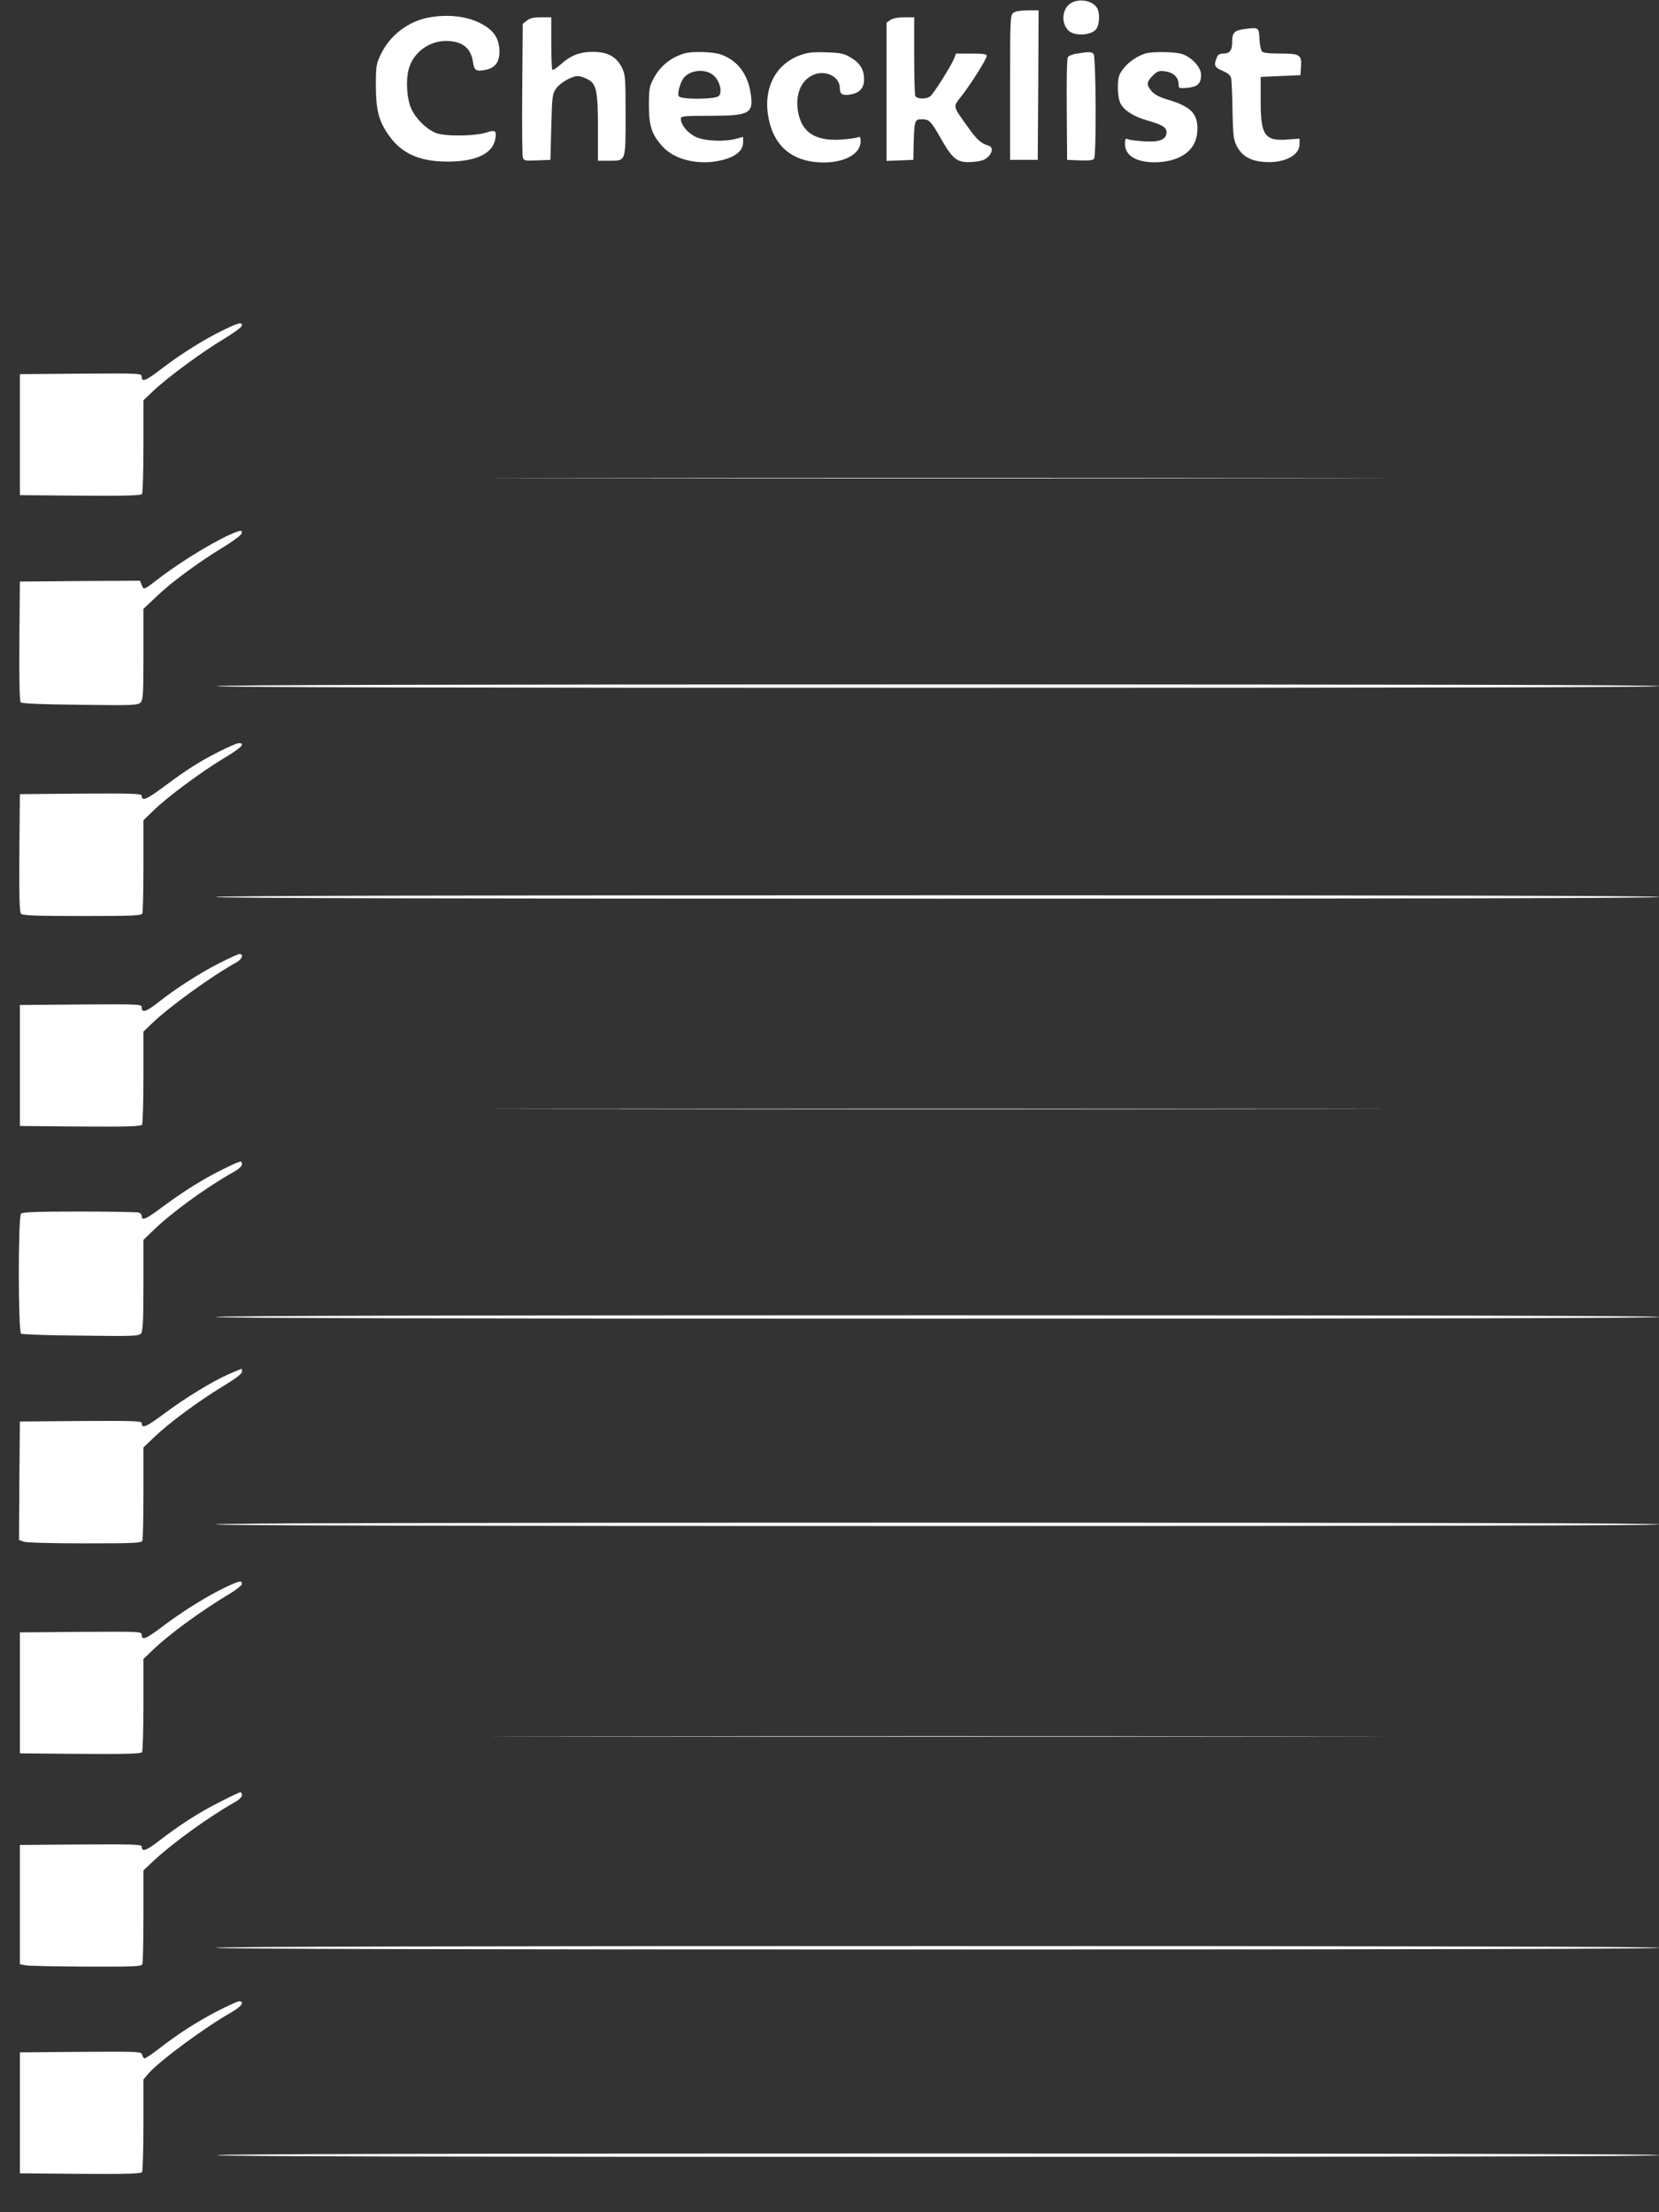<?xml version="1.0" standalone="no"?>
<!DOCTYPE svg PUBLIC "-//W3C//DTD SVG 20010904//EN"
 "http://www.w3.org/TR/2001/REC-SVG-20010904/DTD/svg10.dtd">
<svg version="1.0" xmlns="http://www.w3.org/2000/svg"
 width="960pt" height="1280pt" viewBox="0 0 960 1280"
 preserveAspectRatio="xMidYMid meet">
<rect x="0" y="0" width="960" height="1280" fill="#333333" stroke="none"/>
<g transform="translate(0,1280) scale(0.1,-0.1)"
fill="#ffffff" stroke="none">
<path d="M6197 12782 c-54 -33 -59 -123 -9 -163 37 -29 126 -23 154 11 20 25
24 90 8 121 -25 45 -102 61 -153 31z"/>
<path d="M5864 12726 c-18 -14 -19 -30 -19 -433 l0 -418 80 0 80 0 3 433 2
432 -63 0 c-39 0 -71 -5 -83 -14z"/>
<path d="M2488 12700 c-124 -21 -233 -104 -286 -218 -25 -52 -27 -67 -27 -182
1 -143 18 -205 80 -290 74 -101 176 -145 335 -145 163 0 260 45 276 130 9 49
1 55 -53 38 -68 -22 -246 -23 -294 -1 -57 25 -114 83 -140 141 -27 61 -32 179
-10 240 30 88 116 149 210 150 95 0 147 -40 158 -123 7 -47 18 -55 69 -45 57
10 84 44 84 105 0 79 -33 127 -115 168 -78 38 -180 50 -287 32z"/>
<path d="M3049 12681 l-24 -19 -3 -374 c-2 -205 0 -383 3 -396 5 -22 9 -23 83
-20 l77 3 5 190 c5 180 6 192 29 224 24 33 89 70 124 71 11 0 34 -7 52 -16 56
-26 65 -65 65 -284 l0 -190 64 0 c99 0 96 -9 96 264 0 220 -1 234 -22 276 -32
63 -83 90 -168 90 -76 0 -129 -21 -187 -74 -22 -20 -43 -33 -47 -29 -3 3 -6
73 -6 155 l0 148 -59 0 c-43 0 -65 -5 -82 -19z"/>
<path d="M5152 12684 l-22 -15 0 -400 0 -400 78 3 77 3 2 95 c4 133 6 140 47
140 44 0 53 -10 116 -121 66 -114 91 -132 178 -126 48 4 69 10 88 28 28 26 31
57 7 65 -48 15 -70 35 -123 110 -89 124 -86 114 -38 176 54 68 148 217 148
235 0 10 -21 13 -89 13 l-89 0 -12 -31 c-19 -45 -118 -202 -137 -216 -24 -19
-80 -16 -87 3 -3 9 -6 114 -6 235 l0 219 -58 0 c-36 0 -66 -6 -80 -16z"/>
<path d="M7197 12631 c-56 -8 -67 -21 -67 -76 0 -48 -14 -65 -52 -65 -21 0
-31 -6 -38 -26 -17 -43 -12 -54 35 -74 30 -13 46 -26 49 -42 3 -13 7 -97 8
-188 3 -148 6 -169 25 -206 30 -57 79 -85 156 -91 115 -9 207 36 207 102 l0
33 -65 -5 c-136 -11 -160 21 -160 222 l0 140 115 5 115 5 3 42 c6 76 -4 83
-117 83 -68 0 -102 4 -109 13 -6 7 -12 40 -14 72 -3 68 -4 68 -91 56z"/>
<path d="M3960 12491 c-83 -26 -141 -74 -181 -151 -21 -39 -24 -59 -24 -150 0
-120 17 -169 79 -238 72 -79 215 -111 346 -78 79 20 120 55 120 102 l0 32 -37
-10 c-67 -19 -182 -15 -235 9 -48 22 -88 70 -88 106 0 15 15 17 170 17 234 0
255 13 231 146 -20 104 -78 176 -170 209 -45 16 -167 19 -211 6z m170 -128
c35 -32 51 -93 30 -118 -18 -21 -225 -22 -233 -1 -6 16 4 61 22 94 30 56 131
70 181 25z"/>
<path d="M4634 12482 c-162 -57 -232 -223 -175 -412 42 -137 149 -210 307
-210 125 0 214 51 214 122 0 25 -3 29 -17 23 -10 -4 -55 -10 -101 -13 -141 -8
-219 40 -242 152 -18 86 3 164 56 205 74 58 184 21 184 -62 0 -33 17 -42 66
-33 50 10 74 38 74 86 0 58 -23 95 -77 127 -41 24 -60 28 -143 30 -72 3 -107
-1 -146 -15z"/>
<path d="M6232 12490 c-24 -3 -48 -13 -53 -21 -5 -8 -8 -143 -6 -304 l2 -290
74 -3 c53 -2 77 1 82 10 14 22 11 592 -3 606 -13 13 -29 13 -96 2z"/>
<path d="M6630 12491 c-64 -20 -122 -66 -150 -120 -17 -34 -15 -132 4 -170 21
-40 76 -75 151 -97 89 -25 115 -40 115 -69 0 -42 -38 -58 -127 -53 -43 3 -86
8 -95 12 -15 7 -18 3 -18 -28 0 -72 78 -112 201 -104 129 10 209 73 217 172 8
103 -31 148 -166 188 -52 15 -80 30 -98 50 -31 38 -30 53 6 90 27 27 36 30 73
25 47 -6 77 -35 77 -74 0 -25 2 -25 52 -21 59 6 78 24 78 76 0 44 -58 105
-115 121 -45 12 -167 13 -205 2z"/>
<path d="M1294 10891 c-108 -52 -241 -135 -353 -220 -96 -74 -121 -85 -121
-51 0 20 -5 20 -352 18 l-353 -3 0 -350 0 -350 349 -3 c273 -2 351 1 358 10 4
7 8 132 8 278 l0 264 57 54 c82 78 284 227 407 300 58 35 106 70 106 78 0 22
-19 17 -106 -25z"/>
<path d="M3338 10033 c1152 -2 3033 -2 4180 0 1148 1 206 2 -2093 2 -2299 0
-3238 -1 -2087 -2z"/>
<path d="M1370 9723 c-98 -36 -300 -156 -440 -262 -102 -78 -98 -76 -110 -46
l-10 25 -347 -2 -348 -3 -3 -344 c-1 -229 1 -348 8 -355 7 -7 131 -12 343 -14
302 -4 335 -3 350 13 15 15 17 46 17 279 l0 263 73 69 c87 84 239 196 384 285
60 36 109 73 111 82 4 18 -2 19 -28 10z"/>
<path d="M1255 8830 c4 -7 1407 -10 4176 -10 2773 0 4169 3 4169 10 0 7 -1399
10 -4176 10 -2781 0 -4173 -3 -4169 -10z"/>
<path d="M1269 8452 c-118 -60 -185 -103 -321 -204 -101 -75 -128 -86 -128
-52 0 12 -50 14 -352 12 l-353 -3 -3 -339 c-2 -242 1 -343 9 -352 9 -11 76
-14 354 -14 303 0 344 2 349 16 3 9 6 133 6 277 l0 261 59 57 c78 77 276 223
405 301 101 60 129 88 88 88 -11 0 -61 -22 -113 -48z"/>
<path d="M1250 7610 c0 -7 1398 -10 4175 -10 2777 0 4175 3 4175 10 0 7 -1398
10 -4175 10 -2777 0 -4175 -3 -4175 -10z"/>
<path d="M1269 7227 c-111 -56 -254 -148 -355 -228 -67 -53 -94 -61 -94 -29 0
20 -5 20 -352 18 l-353 -3 0 -350 0 -350 349 -3 c273 -2 351 1 358 10 4 7 8
131 8 276 l0 263 48 46 c96 94 350 278 491 355 31 17 43 48 17 48 -7 0 -60
-24 -117 -53z"/>
<path d="M3338 6383 c1152 -2 3033 -2 4180 0 1148 1 206 2 -2093 2 -2299 0
-3238 -1 -2087 -2z"/>
<path d="M1299 6039 c-117 -57 -225 -124 -353 -218 -103 -77 -126 -87 -126
-56 0 7 -7 16 -16 19 -9 3 -163 6 -343 6 -241 0 -330 -3 -339 -12 -18 -18 -17
-683 0 -695 7 -4 164 -10 347 -11 312 -4 336 -3 348 14 10 14 13 80 13 279 l0
261 58 56 c104 101 307 249 459 334 33 18 53 36 53 47 0 24 -5 23 -101 -24z"/>
<path d="M1250 5180 c0 -7 1398 -10 4175 -10 2777 0 4175 3 4175 10 0 7 -1398
10 -4175 10 -2777 0 -4175 -3 -4175 -10z"/>
<path d="M1328 4851 c-95 -41 -256 -139 -380 -232 -102 -76 -128 -87 -128 -53
0 12 -50 14 -352 12 l-353 -3 -3 -343 -2 -342 26 -10 c14 -6 163 -10 354 -10
290 0 329 2 334 16 3 9 6 133 6 277 l0 262 65 62 c87 83 254 206 392 290 75
45 113 74 113 86 0 9 -1 17 -2 17 -2 0 -33 -13 -70 -29z"/>
<path d="M1250 3980 c0 -7 1398 -10 4175 -10 2777 0 4175 3 4175 10 0 7 -1398
10 -4175 10 -2777 0 -4175 -3 -4175 -10z"/>
<path d="M1305 3616 c-100 -47 -245 -137 -358 -222 -101 -77 -127 -88 -127
-54 0 20 -5 20 -352 18 l-353 -3 0 -350 0 -350 349 -3 c273 -2 351 1 358 10 4
7 8 131 8 276 l0 263 48 46 c96 94 280 229 460 337 34 21 62 44 62 52 0 21
-17 17 -95 -20z"/>
<path d="M3338 2753 c1152 -2 3033 -2 4180 0 1148 1 206 2 -2093 2 -2299 0
-3238 -1 -2087 -2z"/>
<path d="M1269 2372 c-121 -61 -226 -129 -351 -225 -73 -56 -98 -64 -98 -31 0
12 -50 14 -352 12 l-353 -3 0 -345 0 -345 30 -6 c17 -4 175 -7 351 -8 285 -1
323 1 328 15 3 9 6 134 6 279 l0 263 64 60 c108 100 314 249 457 330 30 16 49
34 49 45 0 9 -4 17 -9 17 -5 0 -60 -26 -122 -58z"/>
<path d="M1250 1530 c0 -7 1398 -10 4175 -10 2777 0 4175 3 4175 10 0 7 -1398
10 -4175 10 -2777 0 -4175 -3 -4175 -10z"/>
<path d="M1253 1161 c-118 -62 -223 -129 -337 -218 -38 -29 -74 -53 -79 -53
-5 0 -11 9 -14 20 -5 20 -12 20 -357 18 l-351 -3 0 -350 0 -350 349 -3 c273
-2 351 1 358 10 4 7 8 131 8 275 l0 261 26 31 c59 71 332 273 487 360 55 32
75 61 40 61 -10 0 -68 -27 -130 -59z"/>
<path d="M1255 330 c-4 -7 1388 -10 4169 -10 2777 0 4176 3 4176 10 0 7 -1396
10 -4169 10 -2769 0 -4172 -3 -4176 -10z"/>
</g>
</svg>
